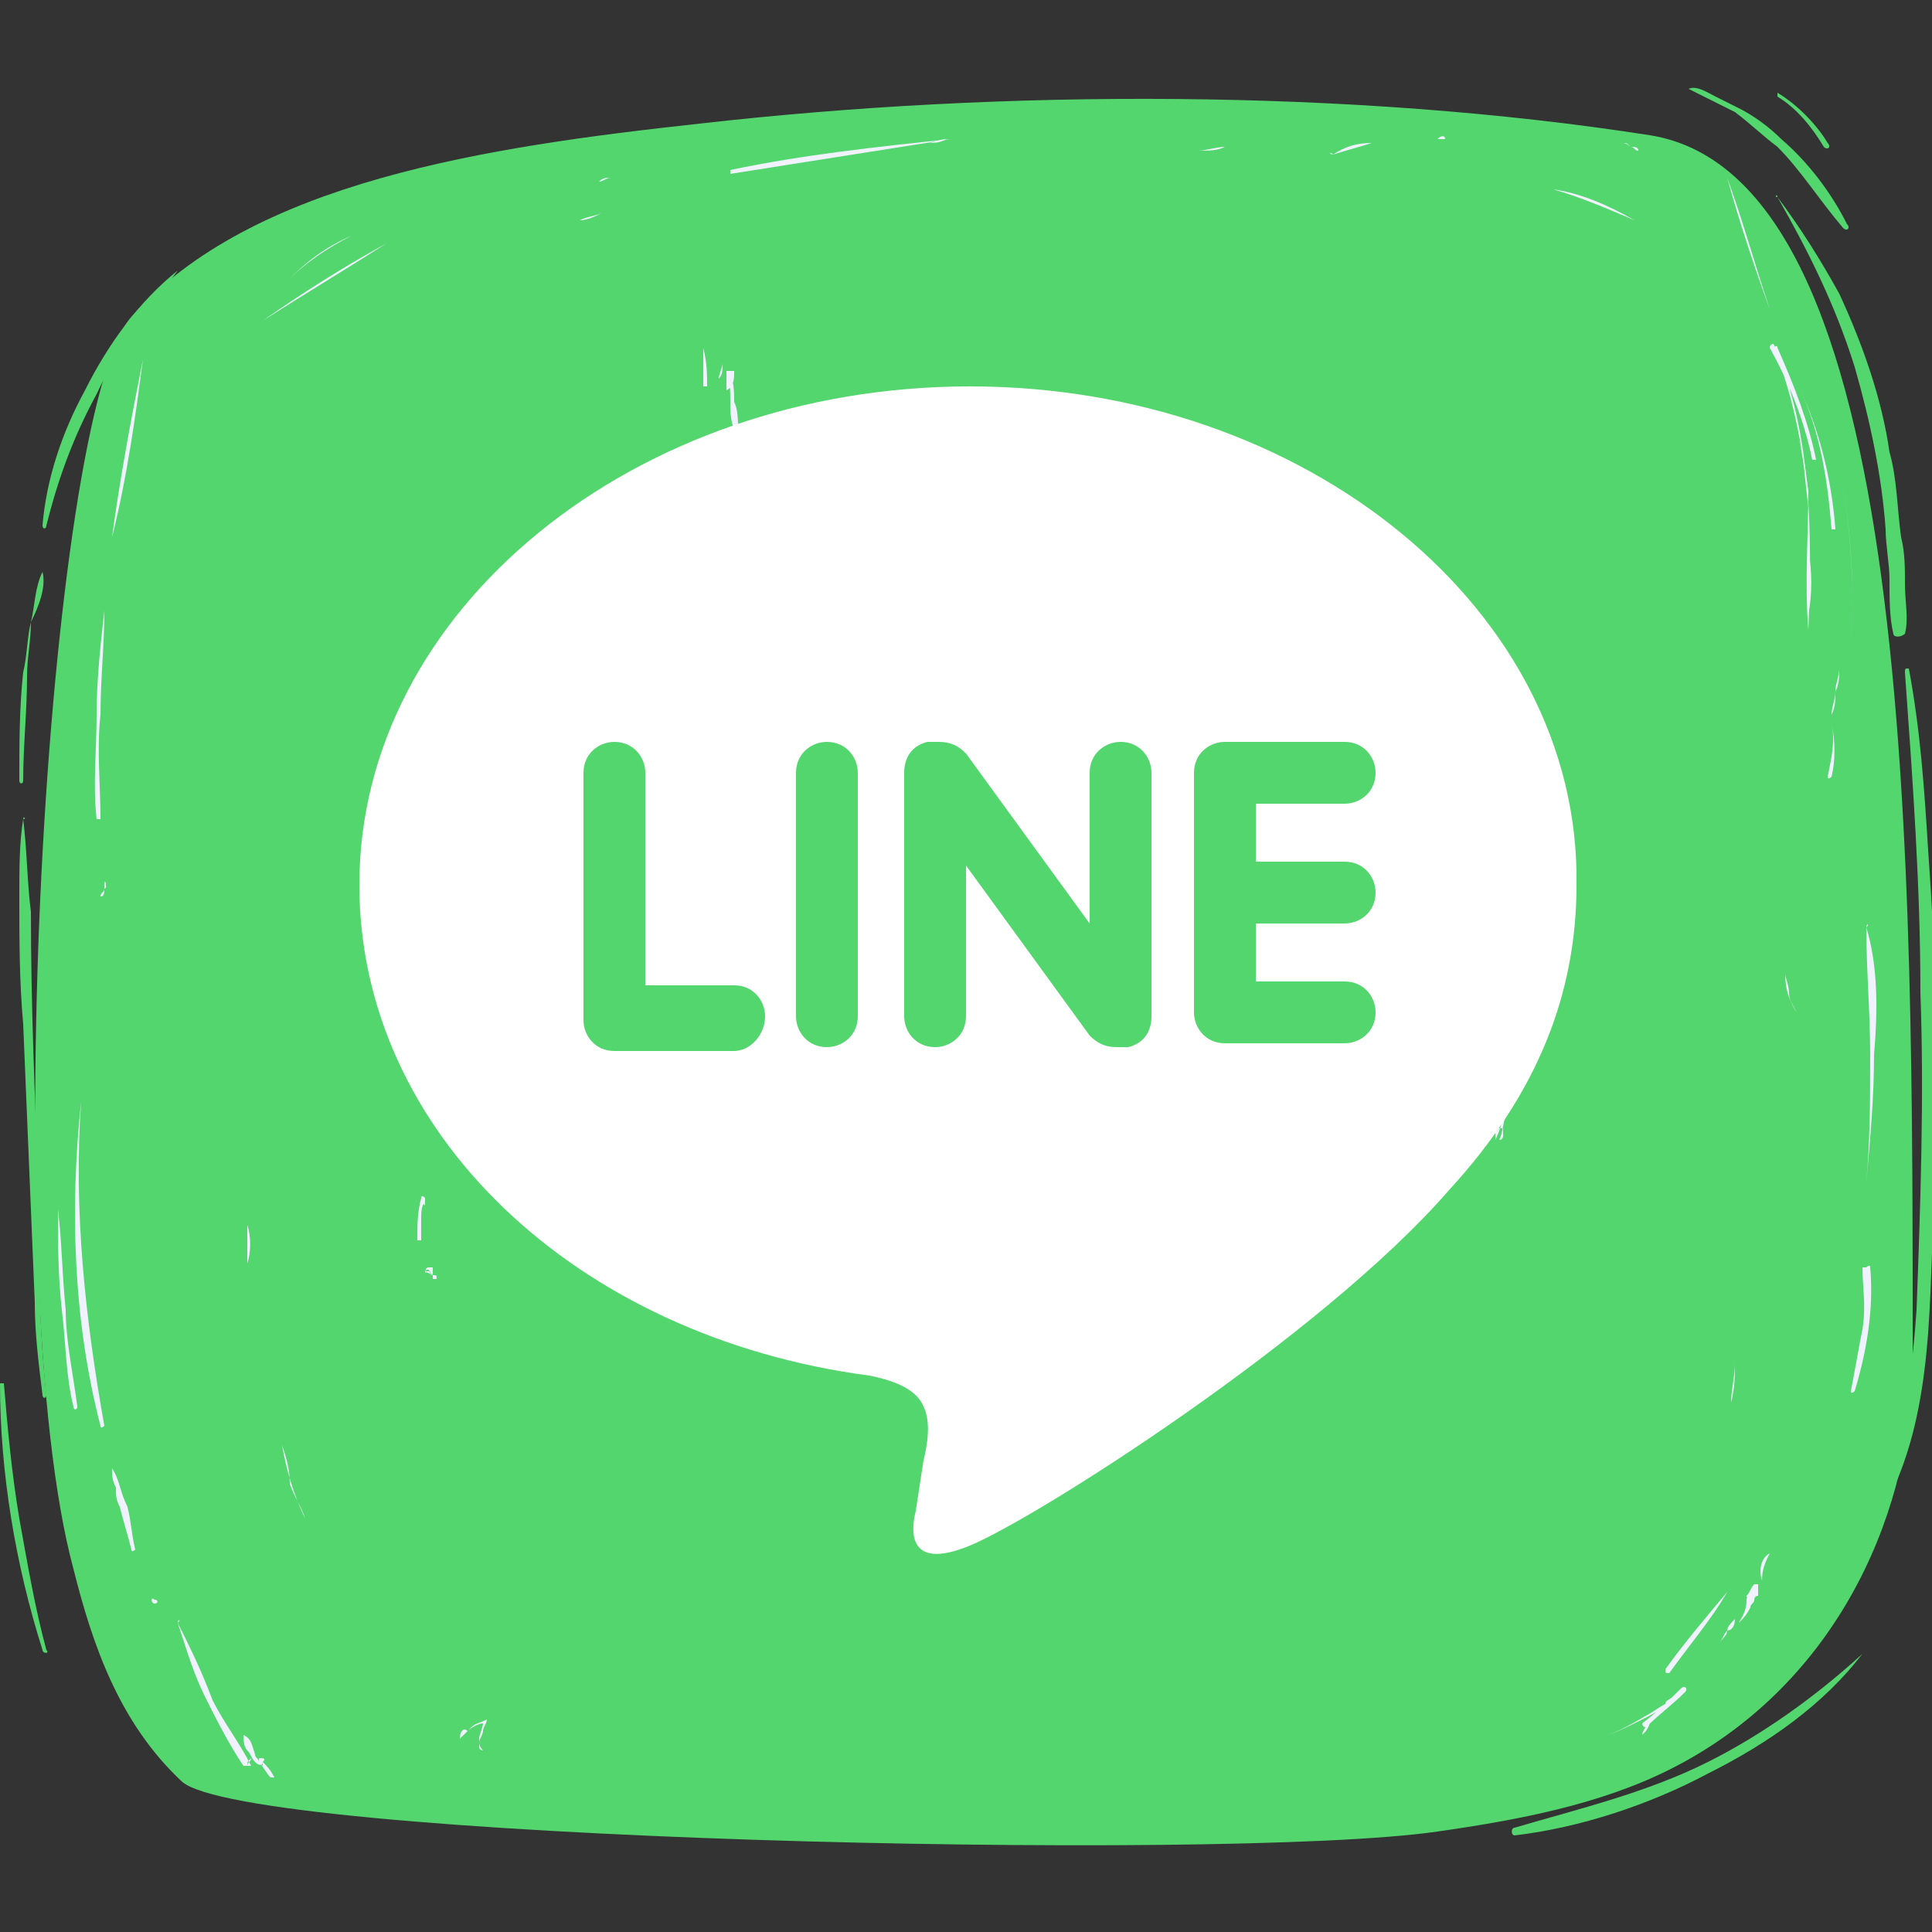 <?xml version="1.0" encoding="utf-8"?>
<!-- Generator: Adobe Illustrator 24.1.1, SVG Export Plug-In . SVG Version: 6.00 Build 0)  -->
<svg version="1.1" id="圖層_1" xmlns="http://www.w3.org/2000/svg" xmlns:xlink="http://www.w3.org/1999/xlink" x="0px" y="0px"
	 viewBox="0 0 50 50" style="enable-background:new 0 0 50 50;" xml:space="preserve">
<rect x="0" y="0" width="50" height="50" fill="#333333" stroke="none"/>
<style type="text/css">
	.st0{fill:#54D66F;}
	.st1{fill:#F0F2FF;}
	.st2{fill:#FFFFFF;}
</style>
<g>
	<g>
		<path class="st0" d="M42.7,3.5C35,2.3,26,2.3,18.1,3.2c-5.5,0.6-11.6,1.5-14.7,5c-2.2,2.5-3.5,25-1.5,32.4c0.5,2,1.2,4,2.8,5.5
			c1.6,1.5,27,2.1,32.5,1.3c2.1-0.3,4.2-0.7,6-1.6c4.2-2.1,6.2-6.4,6.3-10.3C49.5,22.2,49.6,4.6,42.7,3.5z"/>
	</g>
	<g>
		<path class="st0" d="M49.3,17.4c0.2,2.8,0.4,5.5,0.4,8.3c0.1,2.7,0,5.5-0.1,8.2c-0.1,1.5-0.3,2.9-0.8,4.3
			c-0.1,0.2,0.2,0.2,0.3,0.1c0.5-1.2,0.7-2.5,0.8-3.8c0.1-1.4,0.1-2.7,0.2-4.1c0.1-2.8,0-5.6-0.2-8.4c-0.1-1.6-0.2-3.1-0.5-4.7
			C49.3,17.3,49.3,17.3,49.3,17.4L49.3,17.4z"/>
		<path class="st0" d="M46,5.1c0.8,1.4,1.5,2.8,2,4.4c0.4,1.4,0.7,2.8,0.8,4.2c0,0.4,0.1,0.9,0.1,1.3c0,0.5,0,1,0.1,1.4
			c0,0.1,0.2,0.1,0.3,0c0.1-0.4,0-0.8,0-1.3c0-0.4,0-0.8-0.1-1.2c-0.1-0.7-0.1-1.5-0.3-2.2c-0.2-1.4-0.7-2.8-1.3-4.1
			C47.1,6.7,46.6,5.9,46,5.1C46,5,45.9,5.1,46,5.1L46,5.1z"/>
		<path class="st0" d="M43.7,2.3c0.2,0.1,0.4,0.2,0.6,0.3c0.2,0.1,0.4,0.2,0.6,0.3c0.4,0.3,0.7,0.6,1.1,0.9c0.6,0.6,1.1,1.4,1.7,2.1
			c0.1,0.1,0.2,0,0.1-0.1c-0.4-0.8-1-1.6-1.7-2.2C45.8,3.3,45.4,3,45,2.8c-0.2-0.1-0.4-0.2-0.6-0.3C44.2,2.4,43.9,2.2,43.7,2.3
			C43.7,2.3,43.6,2.3,43.7,2.3L43.7,2.3z"/>
		<path class="st0" d="M46,2.5c0.5,0.3,0.9,0.8,1.2,1.3c0.1,0.1,0.2,0,0.1-0.1c-0.3-0.5-0.8-1-1.3-1.3C46,2.3,46,2.4,46,2.5L46,2.5z
			"/>
		<path class="st0" d="M48.2,42.8c-1.2,1.1-2.6,2.1-4,2.8c-1.6,0.8-3.3,1.2-5,1.7c-0.1,0-0.1,0.2,0,0.2c1.7-0.2,3.5-0.8,5-1.6
			C45.8,45.1,47.2,44.1,48.2,42.8C48.3,42.8,48.3,42.8,48.2,42.8L48.2,42.8z"/>
		<path class="st0" d="M4.6,7c-1,0.8-1.8,1.9-2.4,3.1c-0.6,1.1-1,2.3-1.1,3.5c0,0.1,0.1,0.1,0.1,0c0.3-1.2,0.7-2.3,1.3-3.4
			C3,9.1,3.8,8.1,4.6,7C4.7,7.1,4.6,7,4.6,7L4.6,7z"/>
		<path class="st0" d="M1.1,14.8c-0.2,0.4-0.2,0.9-0.3,1.3c-0.1,0.4-0.1,0.9-0.2,1.3c-0.1,0.9-0.1,1.9-0.1,2.8c0,0.1,0.1,0.1,0.1,0
			c0-0.9,0.1-1.8,0.1-2.7c0-0.5,0.1-0.9,0.1-1.4C1,15.7,1.2,15.2,1.1,14.8C1.1,14.8,1.1,14.8,1.1,14.8L1.1,14.8z"/>
		<path class="st0" d="M0.6,21.2c-0.1,0.6-0.1,1.3-0.1,2c0,1.1,0,2.2,0.1,3.3c0.1,2.4,0.2,4.8,0.3,7.2c0,0.8,0.1,1.6,0.2,2.4
			c0,0.1,0.1,0.1,0.1,0C1,34.3,1,32.5,1,30.8c-0.1-2.4-0.2-4.8-0.2-7.2C0.7,22.8,0.7,22,0.6,21.2C0.7,21.2,0.6,21.1,0.6,21.2
			L0.6,21.2z"/>
		<path class="st0" d="M0,35.8c0,2.3,0.4,4.7,1.1,6.9c0,0.1,0.2,0.1,0.1,0c-0.3-1.1-0.5-2.3-0.7-3.4c-0.2-1.2-0.3-2.3-0.4-3.5
			C0.1,35.8,0,35.8,0,35.8L0,35.8z"/>
	</g>
	<g>
		<path class="st1" d="M2.1,28.5c-0.3,2.8-0.2,5.7,0.5,8.4c0,0.1,0.1,0,0.1,0C2.2,34.1,1.9,31.3,2.1,28.5
			C2.1,28.4,2.1,28.4,2.1,28.5L2.1,28.5z"/>
		<path class="st1" d="M2.9,38c0,0.2,0,0.3,0.1,0.5C3,38.7,3,38.8,3.1,39c0.1,0.4,0.2,0.7,0.3,1.1c0,0.1,0.1,0,0.1,0
			c-0.1-0.4-0.1-0.7-0.2-1.1C3.1,38.6,3.1,38.3,2.9,38C2.9,37.9,2.9,37.9,2.9,38L2.9,38z"/>
		<g>
			<g>
				<path class="st1" d="M4,41.5c0.1,0,0.1-0.1,0-0.1C3.9,41.3,3.9,41.5,4,41.5L4,41.5z"/>
			</g>
		</g>
		<path class="st1" d="M1.5,31.3c0,0.9,0,1.7,0.1,2.6c0.1,0.8,0.1,1.7,0.3,2.5c0,0.1,0.1,0.1,0.1,0c-0.1-0.8-0.3-1.7-0.3-2.5
			C1.6,32.9,1.6,32.1,1.5,31.3C1.5,31.2,1.5,31.2,1.5,31.3L1.5,31.3z"/>
		<path class="st1" d="M4.6,42c0.2,0.6,0.4,1.3,0.7,1.9c0.3,0.6,0.6,1.2,1,1.8c0,0,0.1,0,0.1,0c0-0.1,0-0.1,0.1-0.2c0,0,0,0,0,0
			c0,0.1-0.1,0.1-0.1,0.2c0,0,0,0,0.1,0c-0.3-0.6-0.7-1.1-1-1.7C5.2,43.2,4.9,42.6,4.6,42C4.7,41.9,4.6,41.9,4.6,42L4.6,42z"/>
		<path class="st1" d="M6.3,44.9c0,0.1,0,0.3,0.1,0.4c0.1,0.1,0.1,0.2,0.2,0.3c0.1,0.1,0.2,0.1,0.2,0c0.1-0.1,0-0.1-0.1-0.1
			c0,0,0,0,0,0.1c0.1,0.1,0.2,0.3,0.3,0.4c0,0,0.1,0,0.1,0c-0.1-0.2-0.2-0.3-0.3-0.4c0,0,0,0,0,0.1c0,0,0,0,0,0c0,0,0,0,0,0
			c0,0,0,0-0.1-0.1c0-0.1-0.1-0.1-0.1-0.2C6.5,45.1,6.5,45,6.3,44.9C6.4,44.9,6.3,44.9,6.3,44.9L6.3,44.9z"/>
		<path class="st1" d="M3.7,9.3c-0.3,1.5-0.6,3.1-0.8,4.6c0,0,0,0,0,0C3.3,12.3,3.5,10.8,3.7,9.3C3.8,9.3,3.7,9.3,3.7,9.3L3.7,9.3z"
			/>
		<path class="st1" d="M2.7,15.8c-0.1,0.9-0.2,1.8-0.2,2.7c0,0.9-0.1,1.8,0,2.7c0,0,0.1,0,0.1,0c0-0.9-0.1-1.8,0-2.7
			C2.6,17.6,2.7,16.7,2.7,15.8C2.8,15.8,2.7,15.8,2.7,15.8L2.7,15.8z"/>
		<g>
			<g>
				<path class="st1" d="M2.7,22.3C2.7,22.3,2.7,22.3,2.7,22.3C2.7,22.3,2.7,22.3,2.7,22.3L2.7,22.3z"/>
			</g>
		</g>
		<path class="st1" d="M2.7,22.8C2.7,22.9,2.7,22.9,2.7,22.8c0,0.1,0,0.2,0,0.2c0,0.1-0.1,0.1-0.1,0.2c0,0,0,0,0,0
			c0.1,0,0.1-0.1,0.1-0.2C2.7,23,2.8,23,2.7,22.8C2.8,22.9,2.7,22.9,2.7,22.8C2.7,22.8,2.7,22.8,2.7,22.8L2.7,22.8z"/>
		<path class="st1" d="M44.7,4.6C45,5.7,45.4,6.9,45.8,8c0,0,0,0,0,0C45.4,6.8,45.1,5.7,44.7,4.6C44.7,4.6,44.7,4.6,44.7,4.6
			L44.7,4.6z"/>
		<path class="st1" d="M46.5,11.2c0.2,0.6,0.2,1.2,0.3,1.9c0,0,0,0,0,0C46.8,12.5,46.7,11.8,46.5,11.2
			C46.5,11.2,46.5,11.2,46.5,11.2L46.5,11.2z"/>
		<path class="st1" d="M46.8,14.2c0,0.6,0,1.1,0,1.7c0,0,0,0,0,0C46.9,15.4,46.9,14.8,46.8,14.2C46.9,14.2,46.8,14.2,46.8,14.2
			L46.8,14.2z"/>
		<path class="st1" d="M46.8,16.3c0.1-2.5,0.1-5.1-0.9-7.4c0,0-0.1,0-0.1,0.1c0.5,0.9,0.9,1.9,1.1,2.9c0,0,0.1,0,0.1,0
			c-0.2-1-0.6-2-1-2.9c0-0.1-0.1,0-0.1,0c0.5,1.2,0.7,2.4,0.9,3.7C46.8,13.8,46.7,15.1,46.8,16.3C46.8,16.3,46.8,16.3,46.8,16.3
			L46.8,16.3z"/>
		<path class="st1" d="M47.6,17.3c0,0.2-0.1,0.4-0.1,0.6c0,0.2,0,0.4-0.1,0.6c0,0,0,0,0,0c0-0.2,0.1-0.4,0.1-0.6
			C47.6,17.7,47.6,17.5,47.6,17.3C47.6,17.3,47.6,17.3,47.6,17.3L47.6,17.3z"/>
		<path class="st1" d="M47.4,18.7c0.1,0.5,0,0.9-0.1,1.4c0,0,0,0.1,0.1,0C47.5,19.7,47.5,19.2,47.4,18.7
			C47.5,18.7,47.4,18.7,47.4,18.7L47.4,18.7z"/>
		<path class="st1" d="M47.7,12.5c0.2,1.4,0.3,2.7,0.2,4.1c0,0,0,0,0,0C48,15.3,47.9,13.9,47.7,12.5C47.7,12.5,47.7,12.5,47.7,12.5
			L47.7,12.5z"/>
		<path class="st1" d="M46.6,10.1c0.5,1.1,0.7,2.3,0.8,3.6c0,0,0.1,0,0.1,0C47.4,12.4,47.1,11.2,46.6,10.1
			C46.6,10.1,46.6,10.1,46.6,10.1L46.6,10.1z"/>
		<path class="st1" d="M48.3,24c0,1.1,0.1,2.2,0.1,3.3c0,1.1,0,2.2-0.1,3.3c0,0,0,0,0,0c0.1-1.1,0.2-2.2,0.2-3.3
			C48.6,26.1,48.6,25,48.3,24C48.4,23.9,48.3,23.9,48.3,24L48.3,24z"/>
		<path class="st1" d="M48.3,33.1c0-0.1,0-0.2,0-0.3c0,0-0.1,0-0.1,0c0,0.5,0.1,1,0,1.6c-0.1,0.5-0.2,1.1-0.3,1.6c0,0,0,0.1,0.1,0
			c0.3-1,0.5-2.1,0.4-3.2c0-0.1-0.1,0-0.1,0C48.3,32.9,48.3,33,48.3,33.1C48.3,33.2,48.3,33.2,48.3,33.1L48.3,33.1z"/>
		<path class="st1" d="M46.2,25.2c0,0.4,0.1,0.7,0.3,1c0,0,0,0,0,0c-0.1-0.2-0.2-0.3-0.2-0.5C46.3,25.5,46.2,25.3,46.2,25.2
			C46.2,25.2,46.2,25.2,46.2,25.2L46.2,25.2z"/>
		<path class="st1" d="M44.7,41.2c-0.5,0.6-1.1,1.3-1.6,2c0,0.1,0,0.1,0.1,0.1C43.7,42.6,44.3,41.9,44.7,41.2
			C44.8,41.2,44.8,41.2,44.7,41.2L44.7,41.2z"/>
		<path class="st1" d="M41.3,45c0.4-0.1,0.8-0.3,1.2-0.5c0.2-0.1,0.4-0.2,0.5-0.3c0.1-0.1,0.2-0.1,0.3-0.2c0.1-0.1,0.2-0.1,0.3-0.2
			c0.1-0.1,0-0.2-0.1-0.1c-0.3,0.3-0.6,0.6-1,0.9c0,0,0,0.1,0.1,0.1c0.3-0.3,0.7-0.6,1-0.9c0,0-0.1-0.1-0.1-0.1
			c-0.1,0.1-0.1,0.2-0.2,0.2c-0.1,0.1-0.2,0.1-0.2,0.2c-0.2,0.1-0.3,0.2-0.5,0.3C42.1,44.7,41.7,44.9,41.3,45
			C41.3,45,41.3,45,41.3,45L41.3,45z"/>
		<path class="st1" d="M42.5,44.9c0.1-0.1,0.2-0.2,0.2-0.4c0,0,0,0,0,0C42.6,44.7,42.5,44.8,42.5,44.9
			C42.5,44.9,42.5,44.9,42.5,44.9L42.5,44.9z"/>
		<path class="st1" d="M44.9,41.9c-0.1,0.1-0.2,0.2-0.2,0.3c-0.1,0.1-0.1,0.2-0.2,0.3c0,0,0,0,0,0c0.1-0.1,0.2-0.2,0.2-0.3
			C44.8,42.2,44.9,42.1,44.9,41.9C45,41.9,45,41.9,44.9,41.9L44.9,41.9z"/>
		<path class="st1" d="M45,42c0.1-0.1,0.2-0.2,0.3-0.4c0-0.1,0.1-0.1,0.1-0.2c0,0,0-0.1,0.1-0.1c0,0,0,0,0-0.1c0,0,0,0,0-0.1
			c0,0,0-0.1,0-0.1c0,0-0.1,0-0.1,0c-0.1,0.1-0.1,0.2-0.2,0.3c0,0,0,0.1,0.1,0c0.1-0.1,0.2-0.1,0.2-0.2c0,0-0.1,0-0.1-0.1
			c0,0,0,0.1,0,0.1c0,0,0,0.1-0.1,0.1c0,0.1-0.1,0.1-0.1,0.2C45.2,41.7,45.1,41.8,45,42C45,42,45,42,45,42L45,42z"/>
		<path class="st1" d="M45.6,40.9c0-0.3,0.1-0.5,0.2-0.7c0,0,0,0,0,0C45.6,40.3,45.5,40.6,45.6,40.9C45.5,40.9,45.6,40.9,45.6,40.9
			L45.6,40.9z"/>
		<path class="st1" d="M45.2,32.5c-0.1,0.9-0.2,1.8-0.5,2.7c0,0,0,0,0,0C45,34.3,45.1,33.4,45.2,32.5C45.2,32.5,45.2,32.5,45.2,32.5
			L45.2,32.5z"/>
		<path class="st1" d="M44.1,37c-0.2,0.2-0.3,0.4-0.2,0.6c0,0,0,0,0,0C43.8,37.4,43.9,37.2,44.1,37C44.1,37,44.1,37,44.1,37L44.1,37
			z"/>
		<path class="st1" d="M44.9,35.3c0,0.3-0.1,0.7-0.1,1c0,0,0,0,0,0C44.9,35.9,44.9,35.6,44.9,35.3C45,35.3,44.9,35.3,44.9,35.3
			L44.9,35.3z"/>
		<path class="st1" d="M7.4,7.3c0.5-0.5,1.1-0.9,1.7-1.2c0,0,0,0,0,0C8.4,6.4,7.9,6.8,7.4,7.3C7.4,7.3,7.4,7.3,7.4,7.3L7.4,7.3z"/>
		<path class="st1" d="M6.8,8.3c1.1-0.7,2.1-1.3,3.2-2c0,0,0,0,0,0C8.9,6.9,7.8,7.6,6.8,8.3C6.7,8.2,6.8,8.3,6.8,8.3L6.8,8.3z"/>
		<path class="st1" d="M15.5,4.7c0.1,0,0.2-0.1,0.3-0.1c0,0,0,0,0,0C15.7,4.6,15.6,4.6,15.5,4.7C15.5,4.7,15.5,4.7,15.5,4.7
			L15.5,4.7z"/>
		<path class="st1" d="M24,3.7c0.2,0,0.3-0.1,0.5-0.1c0,0,0,0,0,0C24.3,3.7,24.2,3.7,24,3.7C24,3.7,24,3.7,24,3.7L24,3.7z"/>
		<path class="st1" d="M24.6,3.6c-1.9,0.2-3.8,0.4-5.7,0.8c0,0,0,0.1,0,0.1C20.8,4.2,22.7,3.9,24.6,3.6C24.6,3.7,24.6,3.6,24.6,3.6
			L24.6,3.6z"/>
		<path class="st1" d="M15,5.7c0.2-0.1,0.4-0.1,0.6-0.2c0,0,0,0,0,0C15.4,5.6,15.2,5.7,15,5.7C15,5.7,15,5.7,15,5.7L15,5.7z"/>
		<path class="st1" d="M31,3.9c0.2,0,0.5-0.1,0.7-0.1c0,0,0,0,0,0C31.5,3.9,31.3,3.9,31,3.9C31,3.9,31,3.9,31,3.9L31,3.9z"/>
		<g>
			<g>
				<path class="st1" d="M33.4,3.8C33.4,3.8,33.4,3.7,33.4,3.8C33.4,3.7,33.4,3.8,33.4,3.8L33.4,3.8z"/>
			</g>
		</g>
		<path class="st1" d="M34.5,4c0.3-0.1,0.7-0.2,1-0.3c0,0,0,0,0,0C35.1,3.7,34.8,3.8,34.5,4C34.4,3.9,34.4,4,34.5,4L34.5,4z"/>
		<path class="st1" d="M37.2,3.6C37.2,3.6,37.3,3.6,37.2,3.6c0.1,0,0.1,0,0.2,0c0.1,0,0.1,0,0.2,0c0.1,0,0.2,0,0.3,0c0,0,0,0,0,0
			c-0.1,0-0.2,0-0.3,0c-0.1,0-0.1,0-0.2,0C37.4,3.5,37.3,3.5,37.2,3.6C37.3,3.6,37.2,3.6,37.2,3.6C37.2,3.5,37.2,3.6,37.2,3.6
			C37.2,3.6,37.2,3.6,37.2,3.6L37.2,3.6z"/>
		<path class="st1" d="M31,5.4c0.4,0,0.8,0,1.1,0c0,0,0,0,0,0C31.8,5.4,31.4,5.4,31,5.4C31,5.4,31,5.4,31,5.4L31,5.4z"/>
		<path class="st1" d="M37,4.7c0.8,0,1.6,0,2.4,0c0,0,0,0,0,0C38.7,4.7,37.9,4.7,37,4.7C37,4.7,37,4.7,37,4.7L37,4.7z"/>
		<path class="st1" d="M40.2,4.9c0.7,0.2,1.4,0.5,2.1,0.8c0,0,0,0,0,0C41.6,5.3,40.9,5,40.2,4.9C40.2,4.9,40.2,4.9,40.2,4.9
			L40.2,4.9z"/>
		<path class="st1" d="M42,3.7c0.1,0,0.1,0,0.2,0.1c0.1,0,0.1,0.1,0.2,0.1c0,0,0,0,0,0c0,0,0,0-0.1,0c0,0,0,0-0.1,0c0,0,0,0,0,0
			c0,0,0,0,0.1,0c0,0,0,0,0.1,0c0,0,0,0,0,0c0-0.1-0.1-0.1-0.2-0.1C42.2,3.8,42.1,3.7,42,3.7C42,3.7,42,3.7,42,3.7L42,3.7z"/>
		<path class="st1" d="M6.4,31.7c0,0.3,0,0.6,0,1c0,0,0,0,0,0C6.5,32.4,6.5,32,6.4,31.7C6.5,31.7,6.4,31.7,6.4,31.7L6.4,31.7z"/>
		<path class="st1" d="M6.8,36.1C6.8,36.1,6.8,36.1,6.8,36.1C6.8,36.2,6.8,36.2,6.8,36.1C6.8,36.2,6.8,36.2,6.8,36.1
			C6.8,36.1,6.8,36.1,6.8,36.1C6.8,36.1,6.8,36.1,6.8,36.1C6.8,36.1,6.8,36.1,6.8,36.1L6.8,36.1z"/>
		<path class="st1" d="M7.3,37.4c0.1,0.6,0.3,1.3,0.6,1.9c0,0,0,0,0,0c-0.1-0.3-0.3-0.6-0.4-0.9C7.5,38,7.4,37.7,7.3,37.4
			C7.3,37.3,7.3,37.4,7.3,37.4L7.3,37.4z"/>
		<g>
			<g>
				<path class="st1" d="M8,39.3C8,39.3,8,39.3,8,39.3C7.9,39.3,7.9,39.3,8,39.3L8,39.3z"/>
			</g>
		</g>
		<path class="st1" d="M11,31.2c0-0.1,0-0.1,0-0.2c0,0-0.1-0.1-0.1,0c-0.1,0.4-0.1,0.7-0.1,1.1c0,0,0.1,0,0.1,0c0-0.2,0-0.4,0-0.5
			c0-0.2,0-0.4,0.1-0.5c0,0,0,0-0.1,0C10.9,31.1,10.9,31.1,11,31.2C11,31.2,11,31.2,11,31.2L11,31.2z"/>
		<path class="st1" d="M11.2,33C11.1,33,11.1,33,11.2,33C11.1,33,11.1,32.9,11.2,33C11.1,32.9,11.1,32.9,11.2,33
			C11.1,32.9,11.1,32.9,11.2,33C11.1,32.9,11.1,32.9,11.2,33C11.1,32.9,11.1,32.9,11.2,33C11.1,32.9,11.1,32.9,11.2,33
			c-0.1-0.1-0.1-0.1-0.1-0.1c0,0,0,0,0,0c0,0,0,0,0,0c0,0,0,0,0,0c0,0,0,0,0,0c0,0,0,0,0,0c0,0,0,0,0,0c0,0,0,0,0,0c0,0,0,0,0,0
			c0,0,0,0,0,0c0,0,0,0,0,0c0,0,0,0,0,0c0,0,0,0-0.1,0C11.1,32.8,11.1,32.9,11.2,33C11.1,32.9,11.1,32.9,11.2,33
			C11.1,33,11.1,33,11.2,33C11.1,33,11.1,33,11.2,33C11.1,33,11.1,33,11.2,33c0,0.1,0,0.1,0,0.1c0,0,0.1,0,0.1,0
			C11.3,33,11.3,33,11.2,33C11.2,33,11.2,32.9,11.2,33C11.2,32.9,11.2,32.9,11.2,33C11.2,32.9,11.2,32.9,11.2,33
			C11.2,32.9,11.2,32.9,11.2,33c0-0.1,0-0.2,0-0.2c0,0,0,0-0.1,0c-0.1,0-0.1,0.1-0.1,0.2C11,32.9,11,32.9,11.2,33
			C11.1,33,11.1,33,11.2,33C11.1,33,11.1,33,11.2,33C11.2,33,11.2,33,11.2,33L11.2,33z"/>
		<path class="st1" d="M38.9,28.7c0,0,0,0.1,0,0.1c0,0,0,0.1,0,0.1c0,0.1,0,0.1,0,0.2c0,0.1,0,0.2,0,0.2c0,0,0,0.1,0,0.1
			c0,0,0,0.1-0.1,0.1c0,0,0,0,0,0c0.1-0.2,0.1-0.5,0.2-0.7c0-0.1,0-0.1-0.1-0.1c-0.1,0.1-0.2,0.4-0.1,0.5c0,0,0.1,0,0.1,0
			c0-0.1,0-0.2,0-0.2c0-0.1,0-0.2,0.1-0.2c0,0-0.1,0-0.1,0c0,0.2-0.1,0.5-0.2,0.7c0,0,0,0,0,0c0,0,0-0.1,0-0.1c0,0,0-0.1,0-0.1
			c0-0.1,0-0.1,0-0.2c0-0.1,0-0.2,0-0.2c0,0,0-0.1,0-0.1C38.9,28.8,38.9,28.7,38.9,28.7C38.9,28.7,38.9,28.7,38.9,28.7L38.9,28.7z"
			/>
		<path class="st1" d="M18.2,9c0,0.3,0,0.6,0,1c0,0,0.1,0,0.1,0C18.3,9.7,18.3,9.4,18.2,9C18.3,9,18.2,9,18.2,9L18.2,9z"/>
		<g>
			<g>
				<path class="st1" d="M18.5,10.8C18.5,10.8,18.5,10.7,18.5,10.8C18.5,10.7,18.5,10.8,18.5,10.8L18.5,10.8z"/>
			</g>
		</g>
		<path class="st1" d="M18.7,9.4c0,0.1-0.1,0.3-0.1,0.4c0,0,0,0,0,0C18.7,9.7,18.7,9.6,18.7,9.4C18.7,9.4,18.7,9.4,18.7,9.4
			L18.7,9.4z"/>
		<path class="st1" d="M18.8,9.6c0,0.2,0,0.3,0,0.5c0,0,0,0,0,0C19,10,19,9.8,19,9.6C19,9.6,18.9,9.6,18.8,9.6
			c0.1,0.3,0.1,0.5,0.1,0.8c0,0.2,0,0.5,0.1,0.7c0,0,0.1,0,0.1,0c0-0.2,0-0.5-0.1-0.7c0-0.2,0-0.5-0.1-0.7
			C18.9,9.7,18.9,9.7,18.8,9.6c0.1,0.2,0.1,0.3,0,0.5c0,0,0,0,0,0C18.9,9.9,18.9,9.8,18.8,9.6C18.9,9.6,18.8,9.6,18.8,9.6L18.8,9.6z
			"/>
		<path class="st1" d="M11.9,45c0.1-0.1,0.2-0.2,0.3-0.3c0.1-0.1,0.2-0.1,0.4-0.2c0,0,0,0,0,0c0,0.1-0.1,0.2-0.1,0.3
			c0,0.1-0.1,0.2-0.1,0.3c0,0.1,0.1,0.2,0.1,0.2c0,0,0,0,0,0c0,0-0.1,0-0.1-0.1c0-0.1,0-0.1,0-0.2c0-0.1,0.1-0.3,0.1-0.4
			c0,0,0,0,0,0c-0.1,0-0.3,0.1-0.4,0.2C12,44.7,11.9,44.8,11.9,45C11.8,45,11.9,45,11.9,45L11.9,45z"/>
	</g>
	<path class="st2" d="M25.1,10c-8.7,0-15.8,5.8-15.8,12.9c0,6.4,5.6,11.7,13.2,12.7c0.5,0.1,1.2,0.3,1.4,0.8c0.2,0.4,0.1,1,0,1.4
		l-0.2,1.3c-0.1,0.4-0.3,1.6,1.4,0.9c1.7-0.7,9.1-5.4,12.4-9.2c2.3-2.5,3.3-5.1,3.3-7.9C40.9,15.8,33.8,10,25.1,10L25.1,10z
		 M19,27.2h-3.1c-0.5,0-0.8-0.4-0.8-0.8V20c0-0.5,0.4-0.8,0.8-0.8c0.5,0,0.8,0.4,0.8,0.8v5.5H19c0.5,0,0.8,0.4,0.8,0.8
		C19.8,26.8,19.4,27.2,19,27.2z M22.2,26.3c0,0.5-0.4,0.8-0.8,0.8c-0.5,0-0.8-0.4-0.8-0.8V20c0-0.5,0.4-0.8,0.8-0.8
		c0.5,0,0.8,0.4,0.8,0.8L22.2,26.3z M29.8,26.3c0,0.4-0.2,0.7-0.6,0.8c-0.1,0-0.2,0-0.3,0c-0.3,0-0.5-0.1-0.7-0.3L25,22.4v3.9
		c0,0.5-0.4,0.8-0.8,0.8c-0.5,0-0.8-0.4-0.8-0.8V20c0-0.4,0.2-0.7,0.6-0.8c0.1,0,0.2,0,0.3,0c0.3,0,0.5,0.1,0.7,0.3l3.2,4.4V20
		c0-0.5,0.4-0.8,0.8-0.8c0.5,0,0.8,0.4,0.8,0.8V26.3z M34.8,22.3c0.5,0,0.8,0.4,0.8,0.8c0,0.5-0.4,0.8-0.8,0.8h-2.3v1.5h2.3
		c0.5,0,0.8,0.4,0.8,0.8c0,0.5-0.4,0.8-0.8,0.8h-3.1c-0.5,0-0.8-0.4-0.8-0.8V20c0-0.5,0.4-0.8,0.8-0.8h3.1c0.5,0,0.8,0.4,0.8,0.8
		c0,0.5-0.4,0.8-0.8,0.8h-2.3v1.5H34.8z"/>
</g>
</svg>

